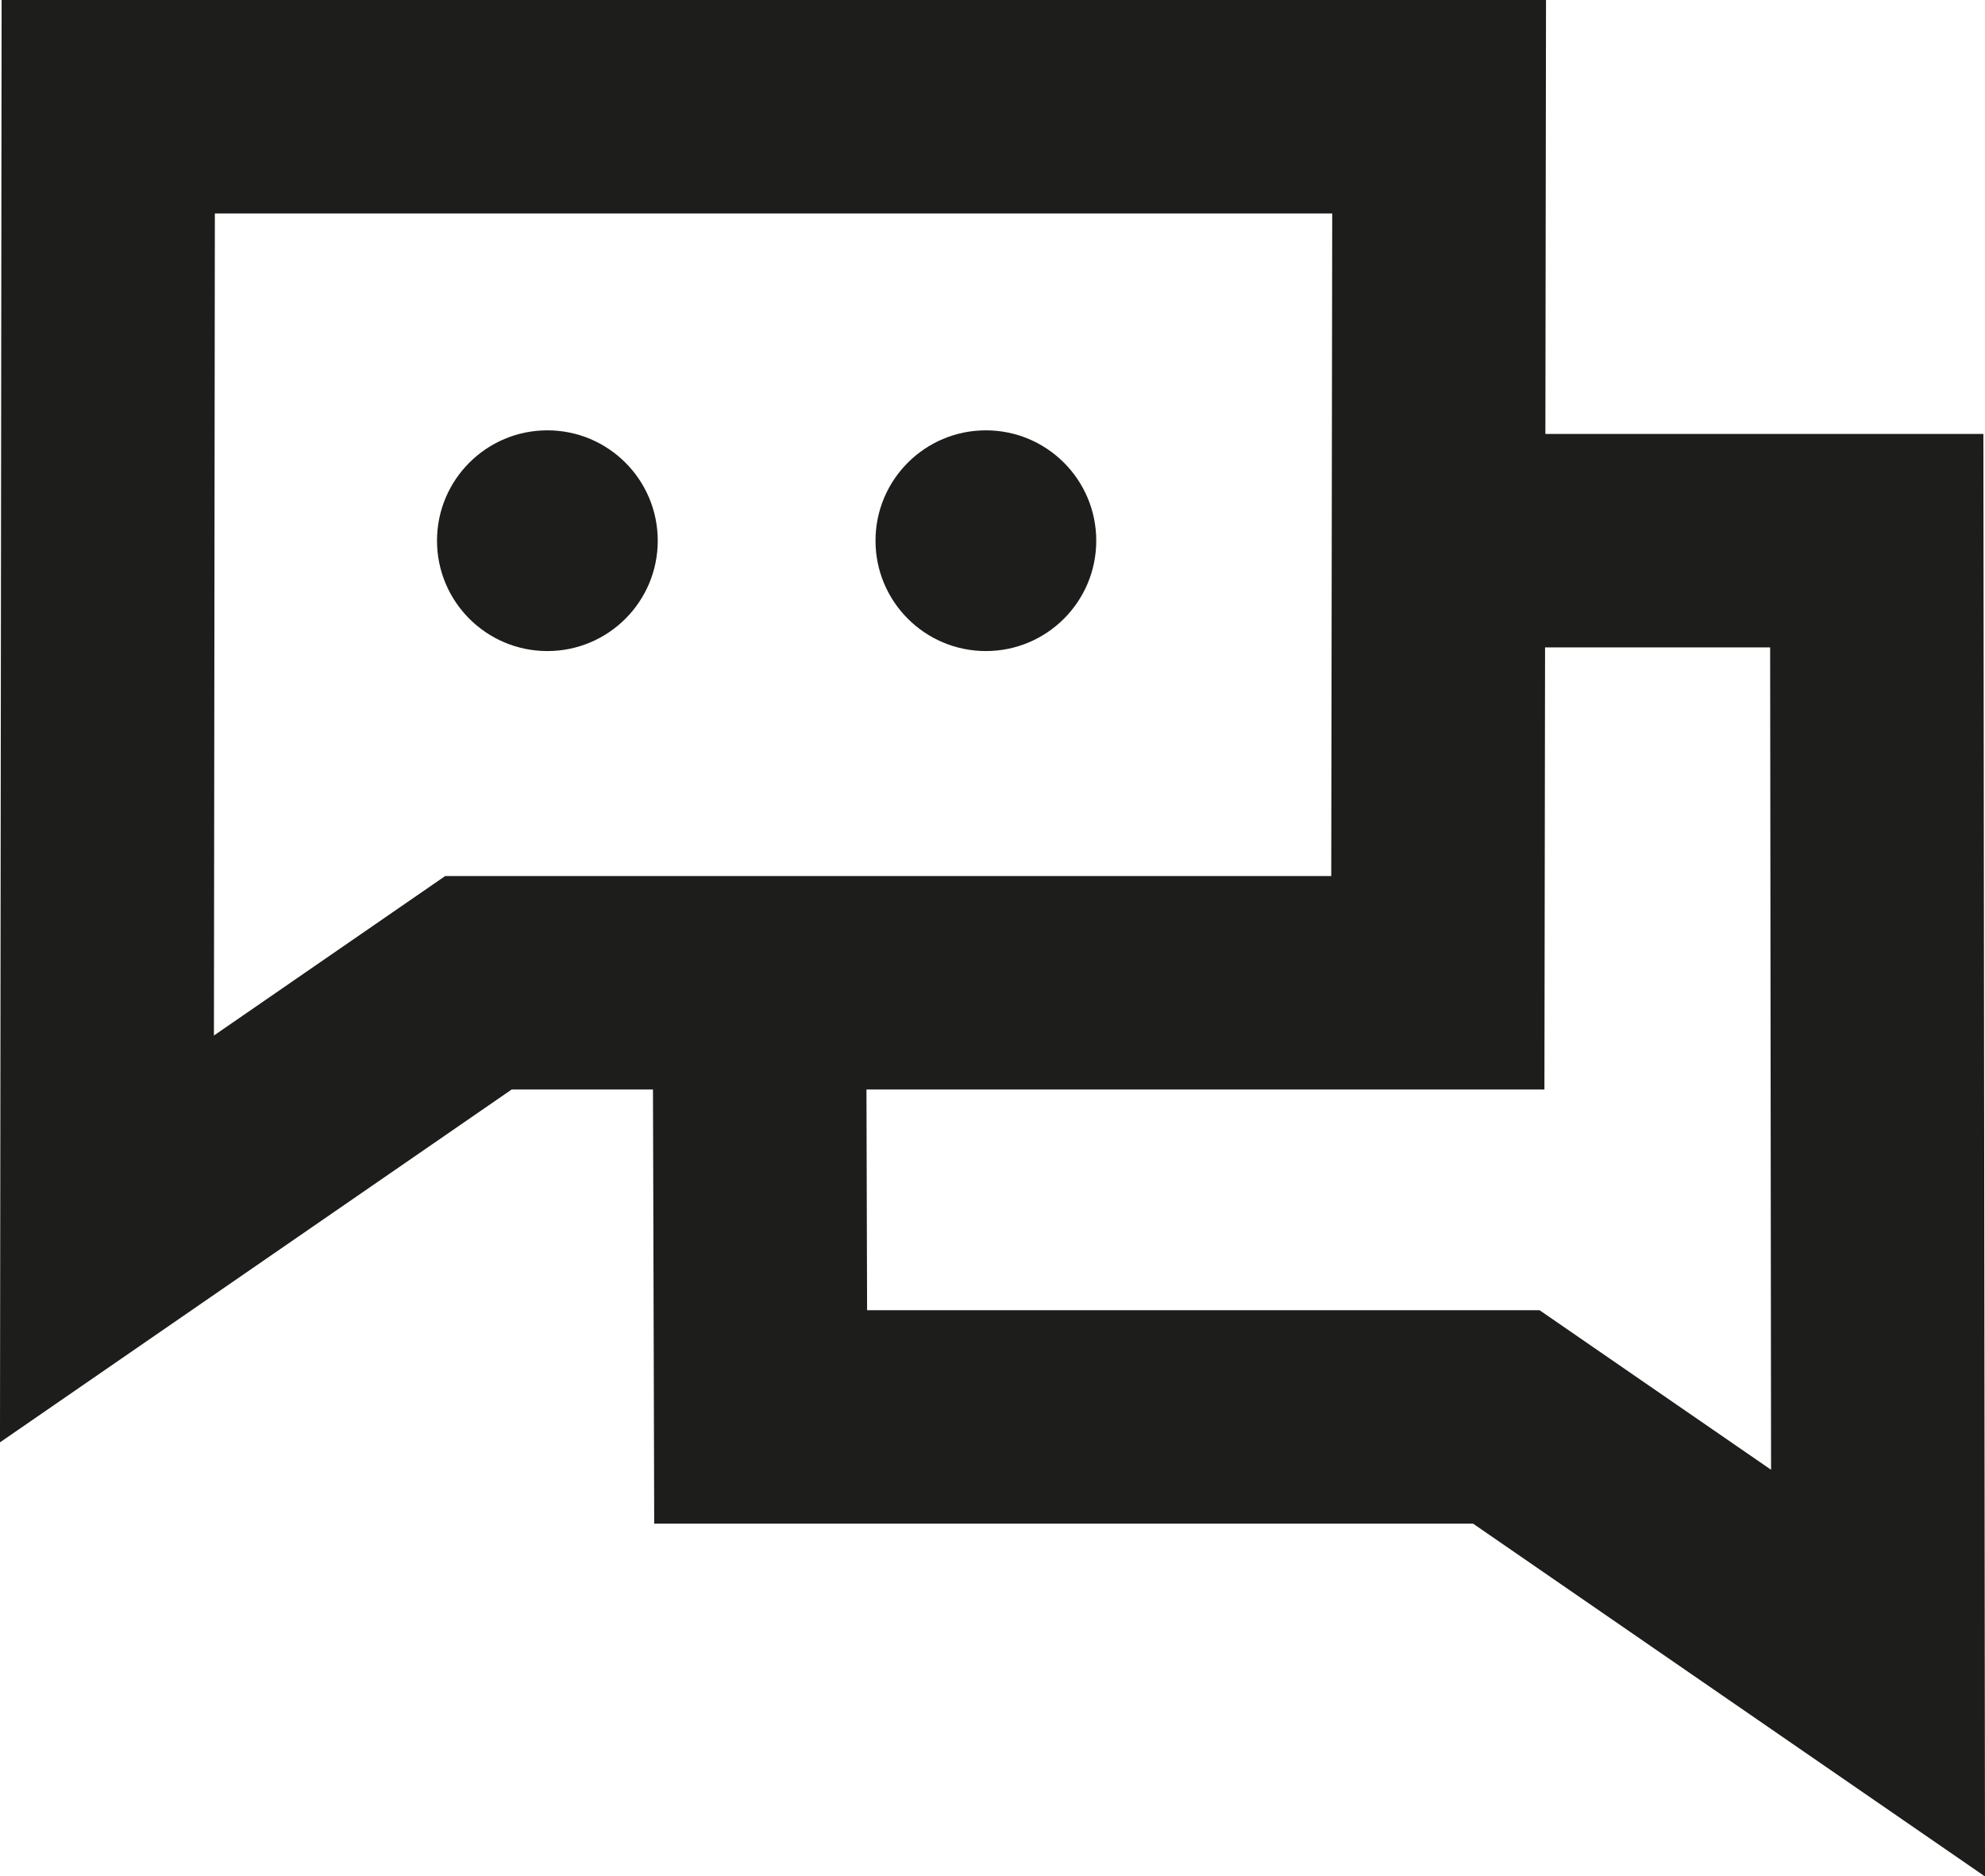 <svg xmlns="http://www.w3.org/2000/svg" viewBox="0 0 92.98 87.9"><defs><style>.cls-1{fill:none;stroke:#1d1d1b;stroke-miterlimit:10;stroke-width:10px;}.cls-2{fill:#1d1d1b;}</style></defs><title>conversation</title><g id="Layer_2" data-name="Layer 2"><g id="Layer_1-2" data-name="Layer 1"><polygon class="cls-1" points="67.35 46.04 22.41 46.04 5.01 58.04 5.07 5 67.41 5 67.35 46.04"/><circle class="cls-2" cx="25.64" cy="25.33" r="5.17"/><circle class="cls-2" cx="46.18" cy="25.33" r="5.17"/><polyline class="cls-1" points="35.57 45.33 35.63 66.38 70.56 66.38 87.97 78.38 87.91 25.33 67 25.33"/></g></g></svg>